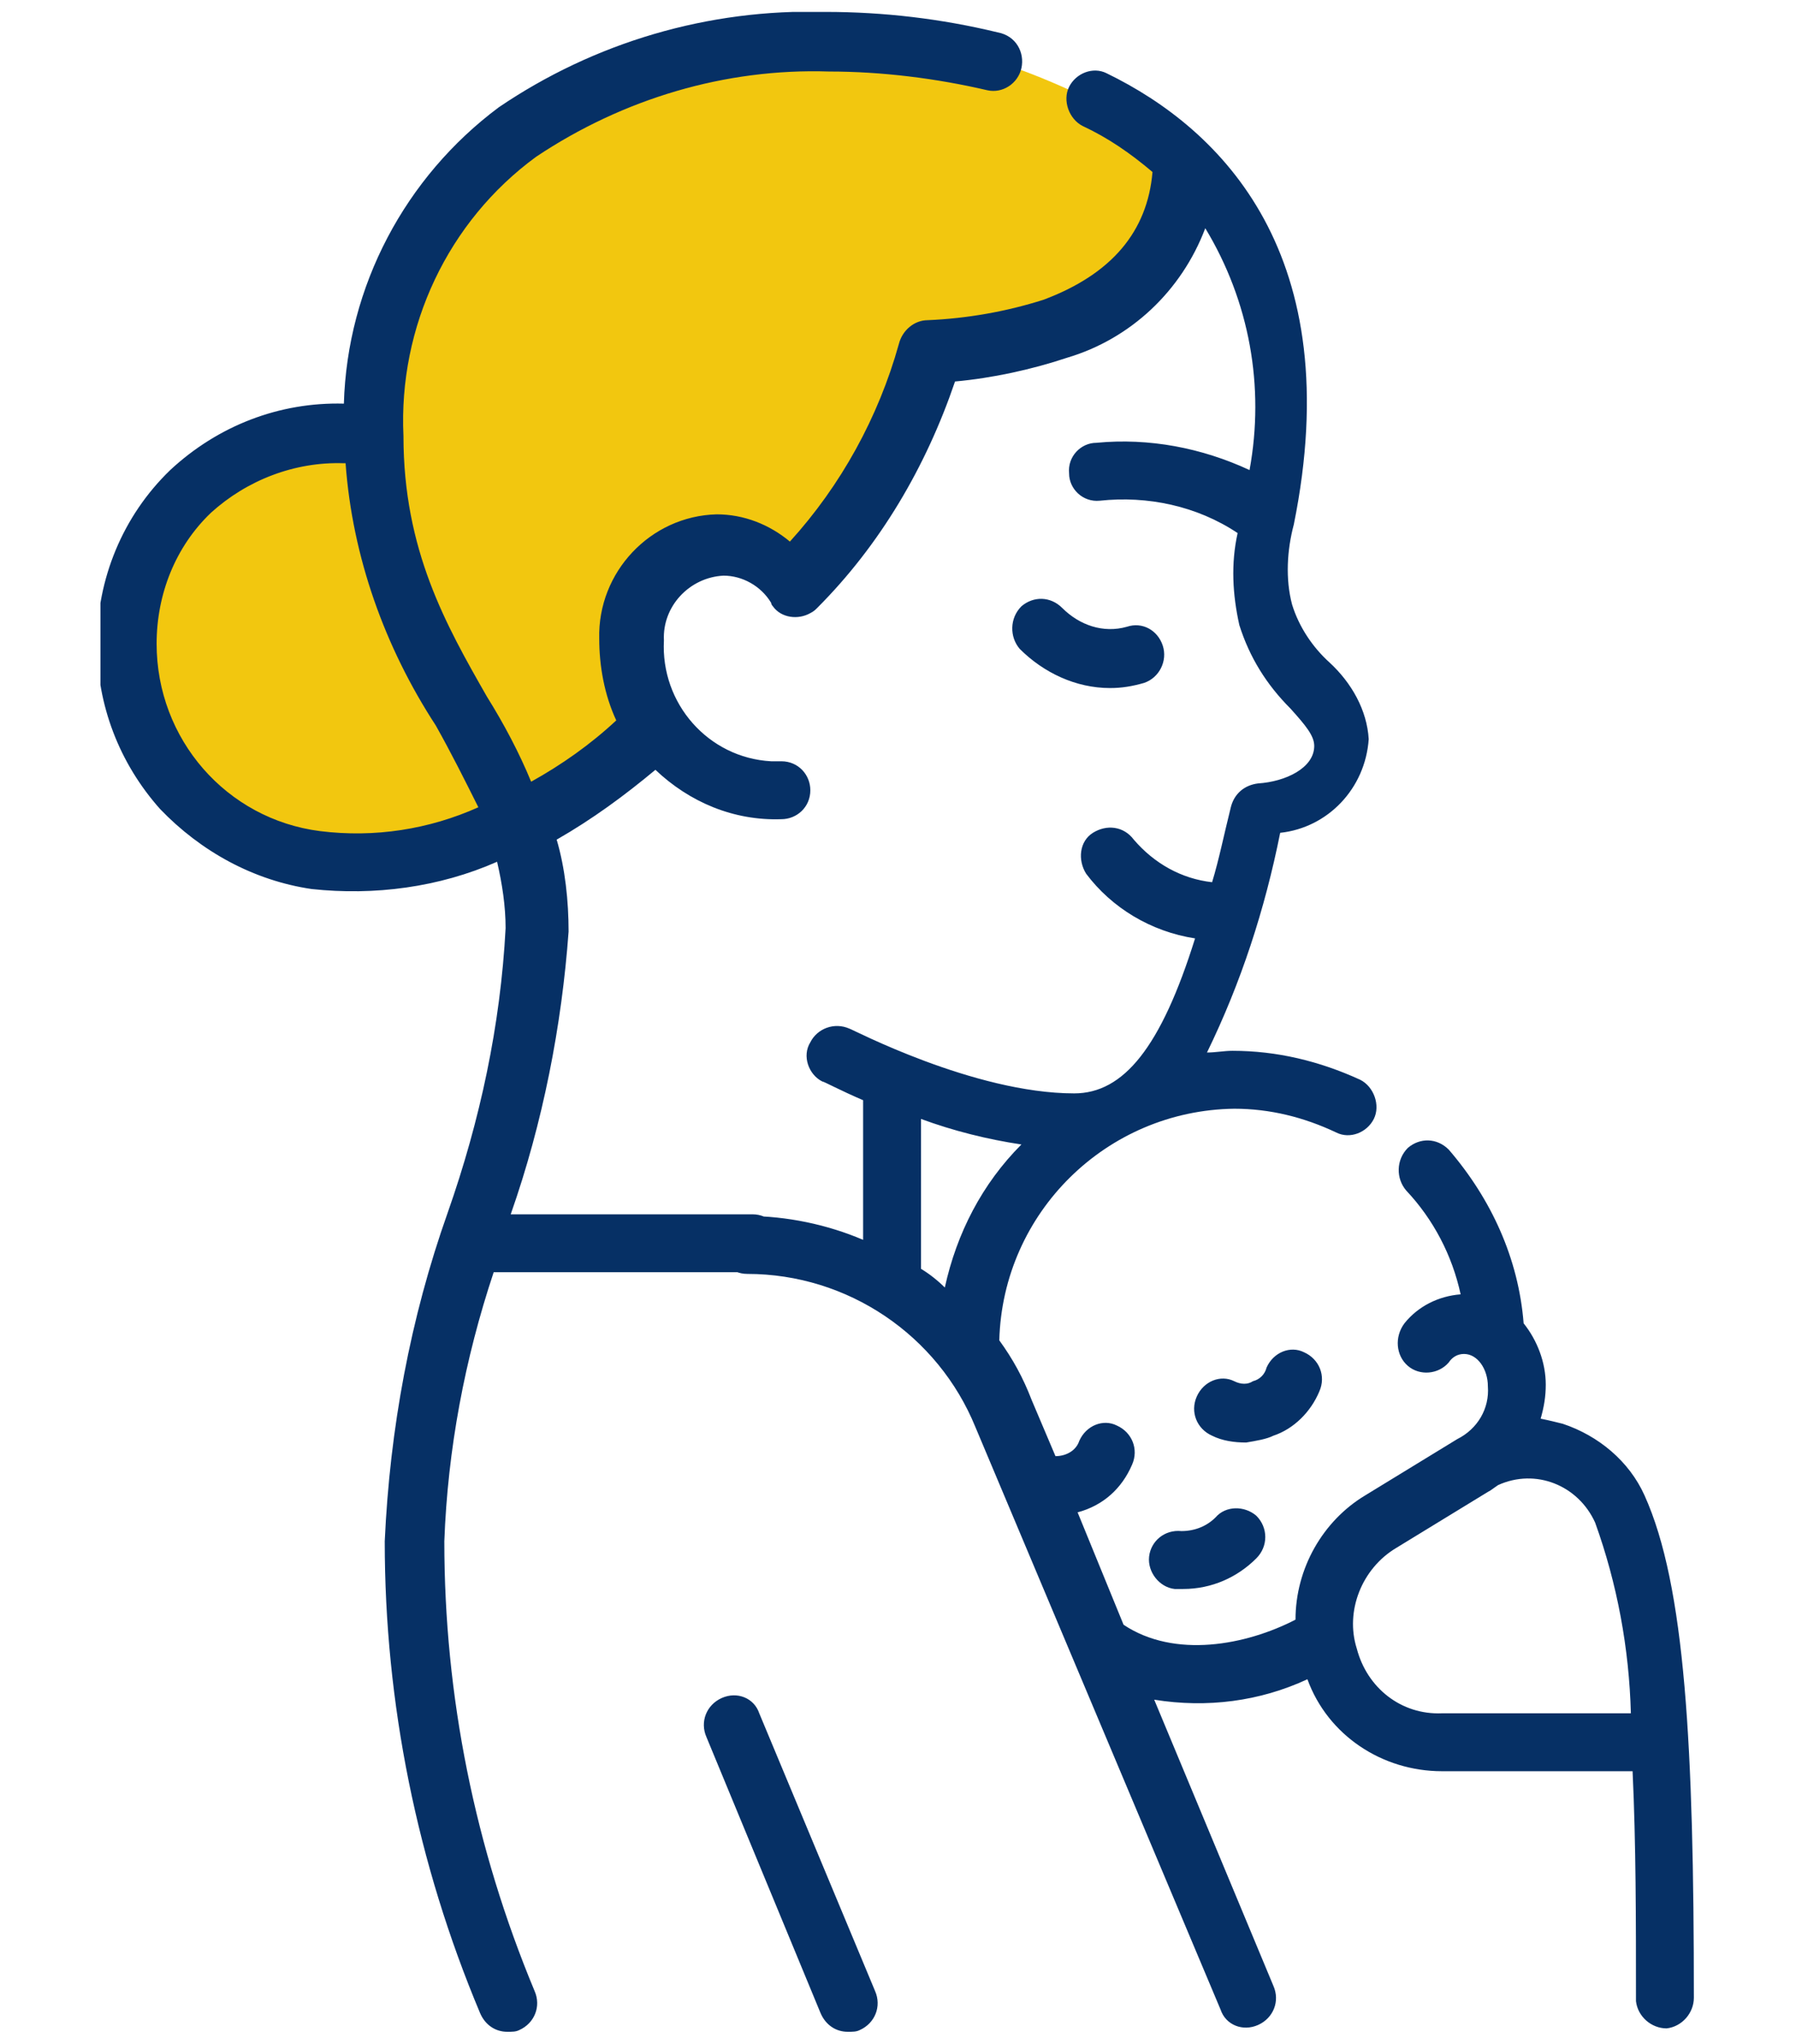 <?xml version="1.0" encoding="utf-8"?>
<!-- Generator: Adobe Illustrator 27.5.0, SVG Export Plug-In . SVG Version: 6.00 Build 0)  -->
<svg version="1.1" id="レイヤー_1" xmlns="http://www.w3.org/2000/svg" xmlns:xlink="http://www.w3.org/1999/xlink" x="0px"
	 y="0px" viewBox="0 0 105.5 120" style="enable-background:new 0 0 105.5 120;" xml:space="preserve">
<style type="text/css">
	.st0{fill:#F2C70F;}
	.st1{clip-path:url(#SVGID_00000098942216936469395820000001882199240017189795_);}
	.st2{fill:#063065;}
	.st3{clip-path:url(#SVGID_00000061463649129932786280000003776048619714179255_);}
	.st4{clip-path:url(#SVGID_00000057148823865992955610000008117557949516178061_);}
	.st5{clip-path:url(#SVGID_00000012452706406672010270000012242215117754429867_);}
	.st6{clip-path:url(#SVGID_00000062178498706994476830000015396128197823664553_);}
	.st7{clip-path:url(#SVGID_00000044889451024055917240000016760400452844226235_);}
	.st8{clip-path:url(#SVGID_00000016794708081584660970000017663136898913151414_);}
</style>
<g id="min5_num_07" transform="translate(-1430 -11678)">
	<path id="パス_378969" class="st0" d="M1460.3,11727l7.5-5.9c0,0-3-7.7,0-9.9c3-2.2,8.5,0,8.5,0c2.1-1.2,3.8-2.9,4.9-5
		c1.5-3.2,3.9-8.2,3.9-8.2s7.5,1.3,11.4-3.5s4-7,4-7s-10.2-6.8-17.1-6.8c-6.9,0-13.2-0.9-23.1,5.3s-8.1,19.1-8.1,19.1
		c-0.9-1.4-2.6-1.9-4.1-1.4c-2.7,0.9-9.8,3.6-11.1,11.4c-1.3,7.8,8.7,13.6,11.1,13.7C1452.2,11728.4,1456.3,11727.8,1460.3,11727z"
		/>
	<g id="グループ_368216" transform="translate(1430 11678)">
		<g>
			<defs>
				<rect id="SVGID_00000175321389592091341640000001134831151265796777_" x="5.9" y="0.7" width="93.7" height="118.6"/>
			</defs>
			<clipPath id="SVGID_00000103944226057016642900000004210917055513447307_">
				<use xlink:href="#SVGID_00000175321389592091341640000001134831151265796777_"  style="overflow:visible;"/>
			</clipPath>
			<g id="グループ_368215" style="clip-path:url(#SVGID_00000103944226057016642900000004210917055513447307_);">
				<path id="パス_367199" class="st2" d="M49.8,119.3c-0.7,0-1.3-0.4-1.6-1.1L41.5,102c-0.4-0.9,0-1.9,0.9-2.3
					c0.9-0.4,1.9,0,2.2,0.9c0,0,0,0,0,0l6.8,16.3c0.4,0.9,0,1.9-0.9,2.3C50.3,119.3,50.1,119.3,49.8,119.3 M29.8,119.3
					c-0.7,0-1.3-0.4-1.6-1.1c-3.7-8.8-5.6-18.2-5.6-27.7c0.3-6.6,1.5-13.1,3.7-19.3c1.9-5.4,3.1-11,3.4-16.7c0-1.3-0.2-2.6-0.5-3.9
					c-3.4,1.5-7.2,2-10.9,1.6c-3.4-0.5-6.5-2.2-8.9-4.7c-2.4-2.7-3.7-6.1-3.7-9.7c0-3.8,1.5-7.5,4.3-10.2c2.8-2.6,6.4-4,10.2-3.9
					c0.2-6.9,3.6-13.3,9.1-17.4c5.6-3.8,12.3-5.8,19.2-5.6c3.4,0,6.8,0.4,10.1,1.2C59.7,2.1,60.2,3.1,60,4c-0.2,0.9-1.1,1.5-2,1.3
					c0,0,0,0,0,0c-3-0.7-6.2-1.1-9.3-1.1c-6.1-0.2-12.1,1.6-17.2,5c-5.2,3.8-8.1,10-7.8,16.4c0,6.7,2.5,11.1,4.9,15.3
					c1,1.6,1.9,3.3,2.6,5c1.8-1,3.5-2.2,5-3.6c-0.7-1.5-1-3.2-1-4.8c-0.1-3.9,3-7.2,6.9-7.3c1.6,0,3.1,0.6,4.3,1.6
					c3-3.3,5.2-7.3,6.4-11.6c0.2-0.8,0.9-1.4,1.7-1.4h0c2.3-0.1,4.6-0.5,6.8-1.2c4-1.5,6.1-4,6.4-7.5c-1.3-1.1-2.6-2-4.1-2.7
					c-0.8-0.4-1.2-1.5-0.8-2.3c0.4-0.8,1.4-1.2,2.2-0.8c0,0,0,0,0,0C71.8,7.6,79.2,15,76,30.8c-0.4,1.5-0.5,3.2-0.1,4.7
					c0.4,1.3,1.2,2.5,2.2,3.4c1.3,1.2,2.2,2.8,2.3,4.5c-0.2,2.9-2.4,5.2-5.2,5.5c-0.9,4.5-2.3,8.8-4.3,12.9c0.5,0,1-0.1,1.5-0.1
					c2.6,0,5.1,0.6,7.5,1.7c0.8,0.4,1.2,1.5,0.8,2.3c-0.4,0.8-1.4,1.2-2.2,0.8c0,0,0,0,0,0c-1.9-0.9-3.9-1.4-6-1.4
					c-7.5,0.1-13.6,6.1-13.8,13.6c0.8,1.1,1.4,2.2,1.9,3.5l1.4,3.3c0.6,0,1.2-0.3,1.4-0.9c0.4-0.9,1.4-1.3,2.2-0.9c0,0,0,0,0,0
					c0.9,0.4,1.3,1.4,0.9,2.3c-0.6,1.4-1.7,2.4-3.2,2.8l2.7,6.6c3,2,7.2,1.2,10.1-0.3c0-3,1.6-5.8,4.1-7.3l5.4-3.3l0,0
					c1.2-0.6,1.9-1.8,1.8-3.1c0-1-0.6-1.9-1.4-1.9c-0.4,0-0.7,0.2-0.9,0.5c-0.6,0.7-1.7,0.8-2.4,0.2c0,0,0,0,0,0
					c-0.7-0.6-0.8-1.7-0.2-2.5c0.8-1,2-1.6,3.3-1.7c-0.5-2.3-1.6-4.4-3.2-6.1c-0.6-0.7-0.6-1.8,0.1-2.5c0.7-0.6,1.7-0.6,2.4,0.1
					c0,0,0,0,0,0c2.5,2.9,4.1,6.4,4.4,10.2c0.8,1,1.3,2.3,1.3,3.6c0,0.7-0.1,1.3-0.3,2c0.5,0.1,0.9,0.2,1.3,0.3
					c2.1,0.7,3.9,2.2,4.8,4.2c2.4,5.3,2.9,14.8,2.9,29.5c0,0.9-0.7,1.7-1.6,1.8c-0.9,0-1.7-0.7-1.8-1.6c0,0,0-0.1,0-0.1
					c0-4.6,0-9.2-0.2-13.4H84.7c-3.5,0-6.7-2.1-7.9-5.4c-2.8,1.3-5.9,1.7-9,1.2l7,16.8c0.4,0.9,0,1.9-0.9,2.3
					c-0.9,0.4-1.9,0-2.2-0.9c0,0,0,0,0,0L57.3,83.8c-2.2-5.4-7.5-9-13.4-9c-1,0-1.7-0.8-1.7-1.7c0-1,0.8-1.7,1.7-1.7
					c2.3,0,4.7,0.5,6.8,1.4v-8.2c-1.4-0.6-2.3-1.1-2.4-1.1c-0.8-0.4-1.2-1.5-0.7-2.3c0.4-0.8,1.4-1.2,2.3-0.8c0,0,0,0,0,0
					c0.1,0,7.3,3.8,13.2,3.8c2.9,0,5.1-2.7,7.1-9.1c-2.6-0.4-4.9-1.8-6.4-3.8c-0.5-0.8-0.4-1.9,0.4-2.4c0.8-0.5,1.8-0.4,2.4,0.4
					c0,0,0,0,0,0c1.2,1.4,2.8,2.3,4.6,2.5c0.4-1.3,0.7-2.8,1.1-4.4c0.2-0.8,0.8-1.3,1.6-1.4c1.6-0.1,3.3-0.9,3.3-2.2
					c0-0.6-0.5-1.2-1.4-2.2c-1.4-1.4-2.4-3-3-4.9c-0.4-1.8-0.5-3.6-0.1-5.4c-2.4-1.6-5.3-2.2-8.1-1.9c-1,0.1-1.8-0.7-1.8-1.6
					c-0.1-1,0.7-1.8,1.6-1.8l0,0c3.1-0.3,6.2,0.3,9,1.6c0.9-4.9,0-9.9-2.6-14.2c-1.4,3.7-4.4,6.5-8.1,7.6c-2.1,0.7-4.4,1.2-6.6,1.4
					c-1.7,5-4.4,9.6-8.1,13.3c-0.1,0.1-0.2,0.2-0.4,0.3c-0.7,0.4-1.7,0.3-2.2-0.4c0,0-0.1-0.1-0.1-0.2c-0.6-1-1.7-1.6-2.8-1.6
					c-2,0.1-3.6,1.8-3.5,3.8c-0.2,3.7,2.6,6.9,6.3,7.1c0.2,0,0.4,0,0.6,0c1,0,1.7,0.8,1.7,1.7c0,1-0.8,1.7-1.7,1.7
					c-2.8,0.1-5.4-1-7.4-2.9c-1.8,1.5-3.7,2.9-5.8,4.1c0.5,1.7,0.7,3.6,0.7,5.4C33,60.2,31.9,65.9,30,71.3h14.2c1,0,1.7,0.8,1.7,1.7
					c0,1-0.8,1.7-1.7,1.7H29c-1.7,5.1-2.7,10.4-2.9,15.8c0,9.1,1.8,18,5.3,26.4c0.4,0.9,0,1.9-0.9,2.3
					C30.3,119.3,30.1,119.3,29.8,119.3z M87.4,87.6L82,90.9c-2,1.2-3,3.7-2.3,5.9c0.6,2.3,2.6,3.9,5,3.8h11.1
					c-0.1-3.8-0.8-7.6-2.1-11.2c-1-2.2-3.5-3.2-5.7-2.2C87.7,87.4,87.6,87.5,87.4,87.6L87.4,87.6L87.4,87.6z M54.1,74.5
					c0.5,0.3,1,0.7,1.4,1.1c0.7-3.2,2.2-6.1,4.5-8.4c-2-0.3-4-0.8-5.9-1.5L54.1,74.5z M20.2,27.2c-2.9-0.1-5.7,1-7.8,2.9
					c-2.1,2-3.2,4.8-3.2,7.7c0,5.6,4.1,10.3,9.6,11c3.2,0.4,6.4-0.1,9.3-1.4c-0.8-1.6-1.6-3.2-2.5-4.8c-3-4.6-4.9-9.9-5.3-15.4
					L20.2,27.2 M69.5,93.3c-0.2,0-0.3,0-0.5,0c-0.9-0.1-1.6-1-1.5-1.9c0,0,0,0,0,0c0.1-0.9,0.9-1.6,1.9-1.5c0,0,0,0,0,0
					c0.8,0,1.5-0.3,2-0.8c0.6-0.7,1.7-0.7,2.4-0.1c0,0,0,0,0,0c0.7,0.7,0.7,1.8,0,2.5C72.7,92.6,71.2,93.3,69.5,93.3z M73.2,84.7
					c-0.7,0-1.4-0.1-2-0.4c-0.9-0.4-1.3-1.4-0.9-2.3c0.4-0.9,1.4-1.3,2.2-0.9c0,0,0,0,0,0c0.4,0.2,0.8,0.2,1.1,0
					c0.4-0.1,0.7-0.4,0.8-0.8c0.4-0.9,1.4-1.3,2.2-0.9c0,0,0,0,0,0c0.9,0.4,1.3,1.4,0.9,2.3c-0.5,1.2-1.5,2.2-2.7,2.6
					C74.4,84.5,73.8,84.6,73.2,84.7 M65.2,40.4c-2,0-3.9-0.9-5.3-2.3c-0.6-0.7-0.6-1.8,0.1-2.5c0.7-0.6,1.7-0.6,2.4,0.1c0,0,0,0,0,0
					c1,1,2.4,1.5,3.8,1.1c0.9-0.3,1.8,0.2,2.1,1.1c0,0,0,0,0,0c0.3,0.9-0.2,1.9-1.1,2.2C66.5,40.3,65.9,40.4,65.2,40.4L65.2,40.4z"
					/>
			</g>
		</g>
	</g>
</g>
</svg>
